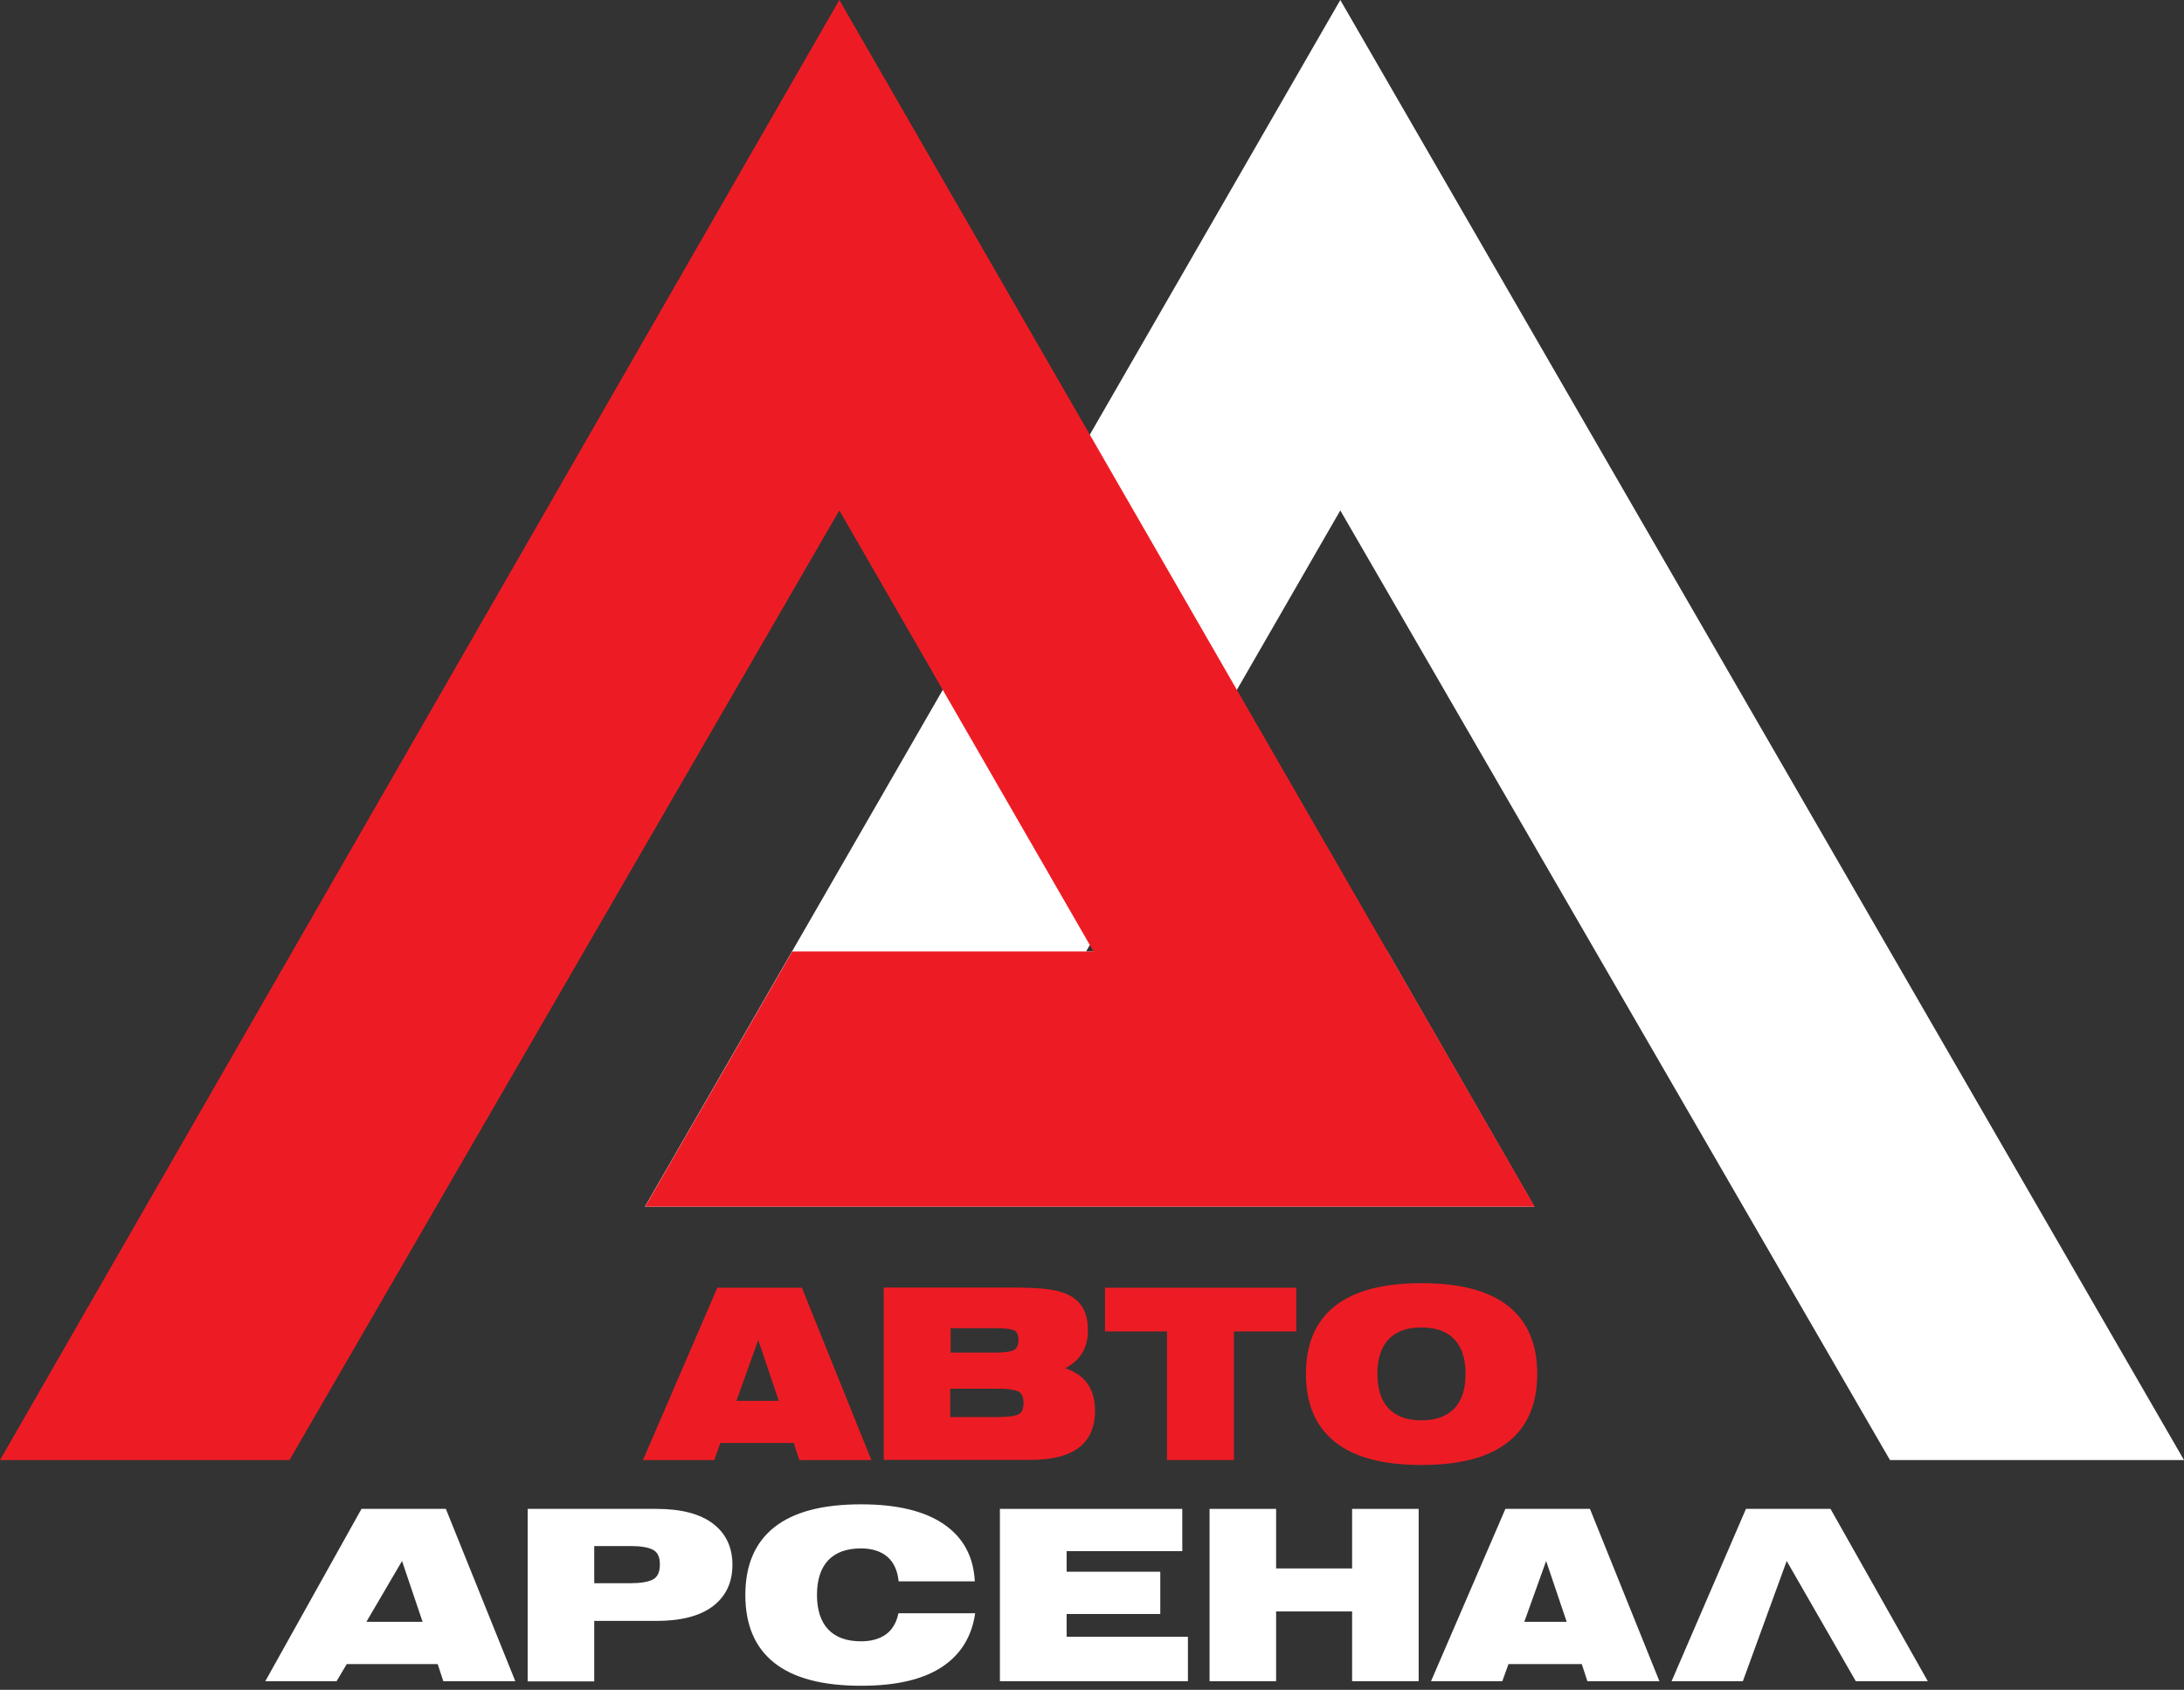 <?xml version="1.0" encoding="UTF-8"?> <svg xmlns="http://www.w3.org/2000/svg" width="230" height="178" viewBox="0 0 230 178" fill="none"><rect x="0" y="0" width="230" height="178" fill="#333333" stroke="none"/><path d="M199.036 153.799H230L141.148 0L67.922 127.107H161.58L146.108 100.223H114.378L141.148 53.767L199.036 153.799Z" fill="white"></path><path d="M30.485 153.799H0L88.392 0L161.619 127.107H67.941L83.433 100.223H115.163L88.392 53.767L30.485 153.799Z" fill="#ED1C24"></path><path d="M75.543 135.646H84.448L91.763 153.798H84.18L83.586 151.995H75.869L75.218 153.798H67.711L75.543 135.646ZM82.016 147.562L79.852 141.153L77.554 147.562H82.016Z" fill="#ED1C24"></path><path d="M107.637 135.646C108.824 135.646 109.839 135.723 110.701 135.857C111.563 135.991 112.29 136.241 112.865 136.586C113.439 136.932 113.861 137.411 114.148 137.987C114.435 138.563 114.569 139.292 114.569 140.155C114.569 141.978 113.765 143.302 112.176 144.127C114.263 144.818 115.316 146.296 115.316 148.598C115.316 152.052 113.056 153.779 108.556 153.779H93.065V135.627H107.637V135.646ZM100.092 142.477H104.803C105.646 142.477 106.278 142.4 106.661 142.266C107.044 142.132 107.254 141.767 107.254 141.172C107.254 140.558 107.063 140.194 106.661 140.079C106.258 139.963 105.646 139.906 104.822 139.906H100.112V142.477H100.092ZM105.052 149.27C105.99 149.27 106.68 149.193 107.12 149.04C107.58 148.886 107.79 148.464 107.79 147.792C107.79 147.121 107.58 146.679 107.12 146.526C106.68 146.353 105.99 146.277 105.033 146.277H100.073V149.27H105.033H105.052Z" fill="#ED1C24"></path><path d="M122.918 140.251H116.369V135.646H136.514V140.251H129.946V153.798H122.899V140.251H122.918Z" fill="#ED1C24"></path><path d="M137.529 144.722C137.529 141.575 138.544 139.196 140.574 137.584C142.604 135.972 145.648 135.166 149.708 135.166C153.767 135.166 156.812 135.972 158.842 137.584C160.872 139.196 161.887 141.575 161.887 144.722C161.887 147.869 160.872 150.268 158.842 151.88C156.812 153.511 153.767 154.317 149.708 154.317C145.648 154.317 142.604 153.511 140.574 151.88C138.544 150.249 137.529 147.869 137.529 144.722ZM145.055 144.722C145.055 146.315 145.457 147.543 146.242 148.368C147.027 149.193 148.176 149.615 149.689 149.615C151.201 149.615 152.35 149.193 153.155 148.368C153.94 147.543 154.342 146.334 154.342 144.722C154.342 143.11 153.94 141.901 153.155 141.076C152.37 140.251 151.221 139.829 149.689 139.829C148.157 139.829 147.027 140.251 146.242 141.076C145.457 141.901 145.055 143.13 145.055 144.722Z" fill="#ED1C24"></path><path d="M38.049 158.941H46.954L54.269 177.094H46.686L46.092 175.29H36.517L35.445 177.094H27.939L38.069 158.941H38.049ZM44.503 170.838L42.339 164.429L38.586 170.838H44.503Z" fill="white"></path><path d="M183.544 177.094H176.038L183.87 158.941H192.774L203.019 177.094H195.436L188.159 164.429L183.544 177.094Z" fill="white"></path><path d="M55.571 158.941H69.128C71.733 158.941 73.724 159.459 75.084 160.495C76.443 161.532 77.133 162.971 77.133 164.832C77.133 166.693 76.443 168.152 75.084 169.188C73.724 170.224 71.733 170.742 69.128 170.742H62.579V177.113H55.571V158.96V158.941ZM62.579 162.837V166.77H66.428C67.481 166.77 68.248 166.636 68.745 166.386C69.243 166.137 69.492 165.6 69.492 164.794C69.492 163.988 69.243 163.489 68.745 163.239C68.248 162.99 67.481 162.856 66.428 162.856H62.579V162.837Z" fill="white"></path><path d="M94.635 166.559C94.52 165.427 94.118 164.563 93.448 163.988C92.778 163.412 91.839 163.105 90.671 163.105C89.158 163.105 88.009 163.527 87.224 164.352C86.439 165.178 86.037 166.406 86.037 167.998C86.037 169.591 86.439 170.819 87.224 171.644C88.009 172.469 89.158 172.891 90.671 172.891C91.763 172.891 92.624 172.642 93.294 172.162C93.965 171.683 94.405 170.934 94.616 169.936H102.697C102.333 172.431 101.146 174.331 99.135 175.635C97.124 176.94 94.309 177.574 90.671 177.574C86.612 177.574 83.567 176.768 81.537 175.156C79.507 173.544 78.492 171.164 78.492 168.017C78.492 164.87 79.507 162.491 81.537 160.879C83.567 159.267 86.612 158.461 90.671 158.461C94.482 158.461 97.392 159.171 99.422 160.572C101.452 161.973 102.524 163.969 102.658 166.578H94.654L94.635 166.559Z" fill="white"></path><path d="M105.32 158.941H124.508V163.393H112.329V165.561H122.191V170.013H112.329V172.412H125.101V177.094H105.301V158.941H105.32Z" fill="white"></path><path d="M127.38 158.941H134.389V165.216H142.393V158.941H149.401V177.094H142.393V169.745H134.389V177.094H127.38V158.941Z" fill="white"></path><path d="M158.536 158.941H167.44L174.755 177.094H167.172L166.578 175.29H158.861L158.21 177.094H150.704L158.536 158.941ZM164.989 170.838L162.825 164.429L160.527 170.838H164.989Z" fill="white"></path></svg> 